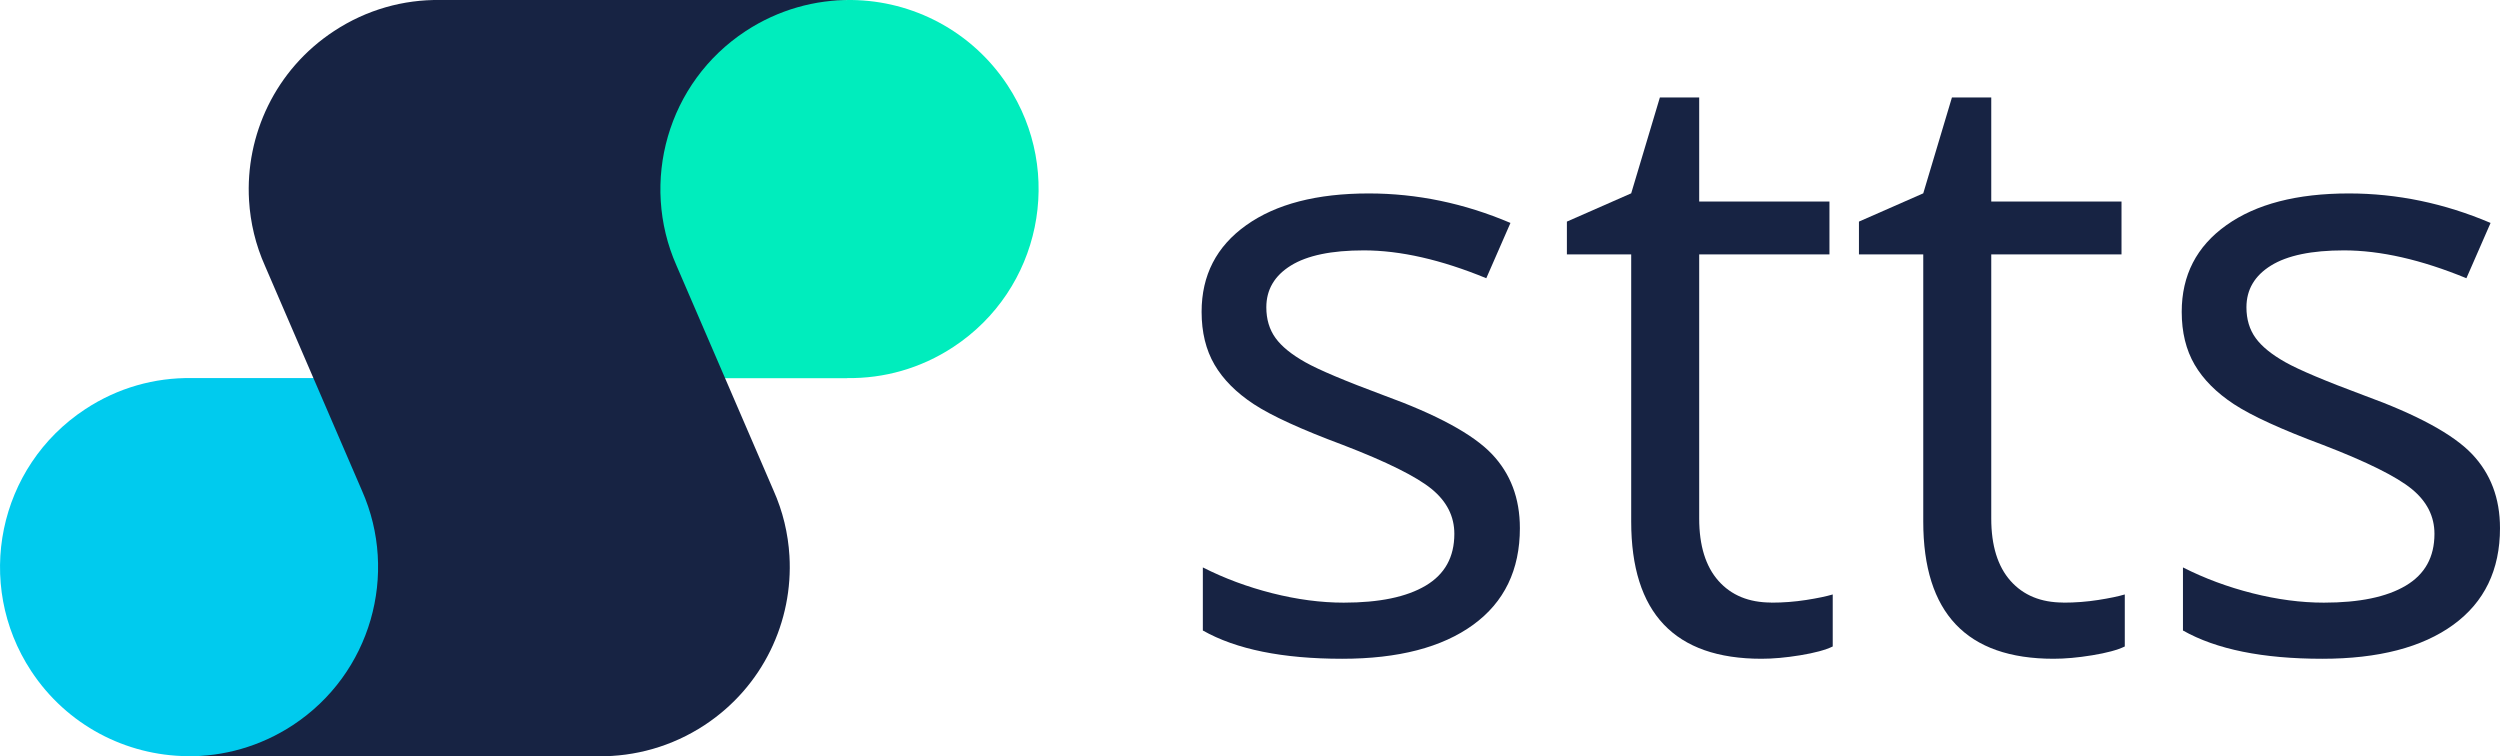 <svg xmlns="http://www.w3.org/2000/svg" id="uuid-539e42d0-2418-4922-856d-f04e6062ce2e" width="244.13" height="73.85" viewBox="0 0 244.13 73.85"><g><g><path fill="#00cbee" d="M50.71,36.92H18.69c-3.56-.05-7.17,.93-10.37,3.04C-.2,45.56-2.56,57,3.04,65.52c3.5,5.32,9.28,8.25,15.21,8.32h16.36"/><path fill="#00edbd" d="M82.73,36.92c3.56,.05,7.17-.93,10.37-3.04,8.52-5.6,10.89-17.05,5.28-25.57C94.88,3,89.1,.07,83.17,0l-16.43,.12-16.03,36.81h32.02"/></g><path fill="#172343" d="M83.17,0c-3.56-.04-7.16,.94-10.36,3.04-7.65,5.03-10.34,14.78-6.75,22.89h0s9.46,21.93,9.46,21.93h0c.93,2.07,1.44,4.24,1.57,6.42,.38,6.37-2.57,12.77-8.29,16.53-3.2,2.1-6.81,3.08-10.37,3.04h0s-40.19,0-40.19,0c3.56,.04,7.16-.94,10.36-3.04,7.65-5.03,10.34-14.78,6.75-22.89h0s-9.46-21.93-9.46-21.93h0c-.93-2.07-1.44-4.24-1.57-6.42-.38-6.37,2.57-12.77,8.29-16.53C35.81,.93,39.42-.05,42.98,0h0s40.19,0,40.19,0Z"/></g><g><path fill="#172343" d="M148.42,51.57c0,4.08-1.52,7.23-4.56,9.44-3.04,2.21-7.31,3.32-12.8,3.32-5.81,0-10.35-.92-13.6-2.76v-6.16c2.11,1.07,4.37,1.91,6.78,2.52,2.41,.61,4.74,.92,6.98,.92,3.47,0,6.13-.55,8-1.66,1.87-1.11,2.8-2.79,2.8-5.06,0-1.71-.74-3.17-2.22-4.38-1.48-1.21-4.37-2.65-8.66-4.3-4.08-1.52-6.98-2.85-8.7-3.98-1.72-1.13-3-2.42-3.84-3.86s-1.26-3.16-1.26-5.16c0-3.57,1.45-6.39,4.36-8.46,2.91-2.07,6.89-3.1,11.96-3.1,4.72,0,9.33,.96,13.84,2.88l-2.36,5.4c-4.4-1.81-8.39-2.72-11.96-2.72-3.15,0-5.52,.49-7.12,1.48-1.6,.99-2.4,2.35-2.4,4.08,0,1.17,.3,2.17,.9,3,.6,.83,1.57,1.61,2.9,2.36,1.33,.75,3.89,1.83,7.68,3.24,5.2,1.89,8.71,3.8,10.54,5.72,1.83,1.92,2.74,4.33,2.74,7.24Z"/><path fill="#172343" d="M172.97,58.85c1.17,0,2.31-.09,3.4-.26,1.09-.17,1.96-.35,2.6-.54v5.08c-.72,.35-1.78,.63-3.18,.86-1.4,.23-2.66,.34-3.78,.34-8.48,0-12.72-4.47-12.72-13.4V24.84h-6.28v-3.2l6.28-2.76,2.8-9.36h3.84v10.16h12.72v5.16h-12.72v25.8c0,2.64,.63,4.67,1.88,6.08,1.25,1.41,2.97,2.12,5.16,2.12Z"/><path fill="#172343" d="M201.49,58.85c1.17,0,2.31-.09,3.4-.26,1.09-.17,1.96-.35,2.6-.54v5.08c-.72,.35-1.78,.63-3.18,.86-1.4,.23-2.66,.34-3.78,.34-8.48,0-12.72-4.47-12.72-13.4V24.84h-6.28v-3.2l6.28-2.76,2.8-9.36h3.84v10.16h12.72v5.16h-12.72v25.8c0,2.64,.63,4.67,1.88,6.08,1.25,1.41,2.97,2.12,5.16,2.12Z"/><path fill="#172343" d="M244.13,51.57c0,4.08-1.52,7.23-4.56,9.44-3.04,2.21-7.31,3.32-12.8,3.32-5.81,0-10.35-.92-13.6-2.76v-6.16c2.11,1.07,4.37,1.91,6.78,2.52,2.41,.61,4.74,.92,6.98,.92,3.47,0,6.13-.55,8-1.66,1.87-1.11,2.8-2.79,2.8-5.06,0-1.71-.74-3.17-2.22-4.38-1.48-1.21-4.37-2.65-8.66-4.3-4.08-1.52-6.98-2.85-8.7-3.98-1.72-1.13-3-2.42-3.84-3.86s-1.26-3.16-1.26-5.16c0-3.57,1.45-6.39,4.36-8.46,2.91-2.07,6.89-3.1,11.96-3.1,4.72,0,9.33,.96,13.84,2.88l-2.36,5.4c-4.4-1.81-8.39-2.72-11.96-2.72-3.15,0-5.52,.49-7.12,1.48-1.6,.99-2.4,2.35-2.4,4.08,0,1.17,.3,2.17,.9,3,.6,.83,1.57,1.61,2.9,2.36,1.33,.75,3.89,1.83,7.68,3.24,5.2,1.89,8.71,3.8,10.54,5.72,1.83,1.92,2.74,4.33,2.74,7.24Z"/></g></svg>